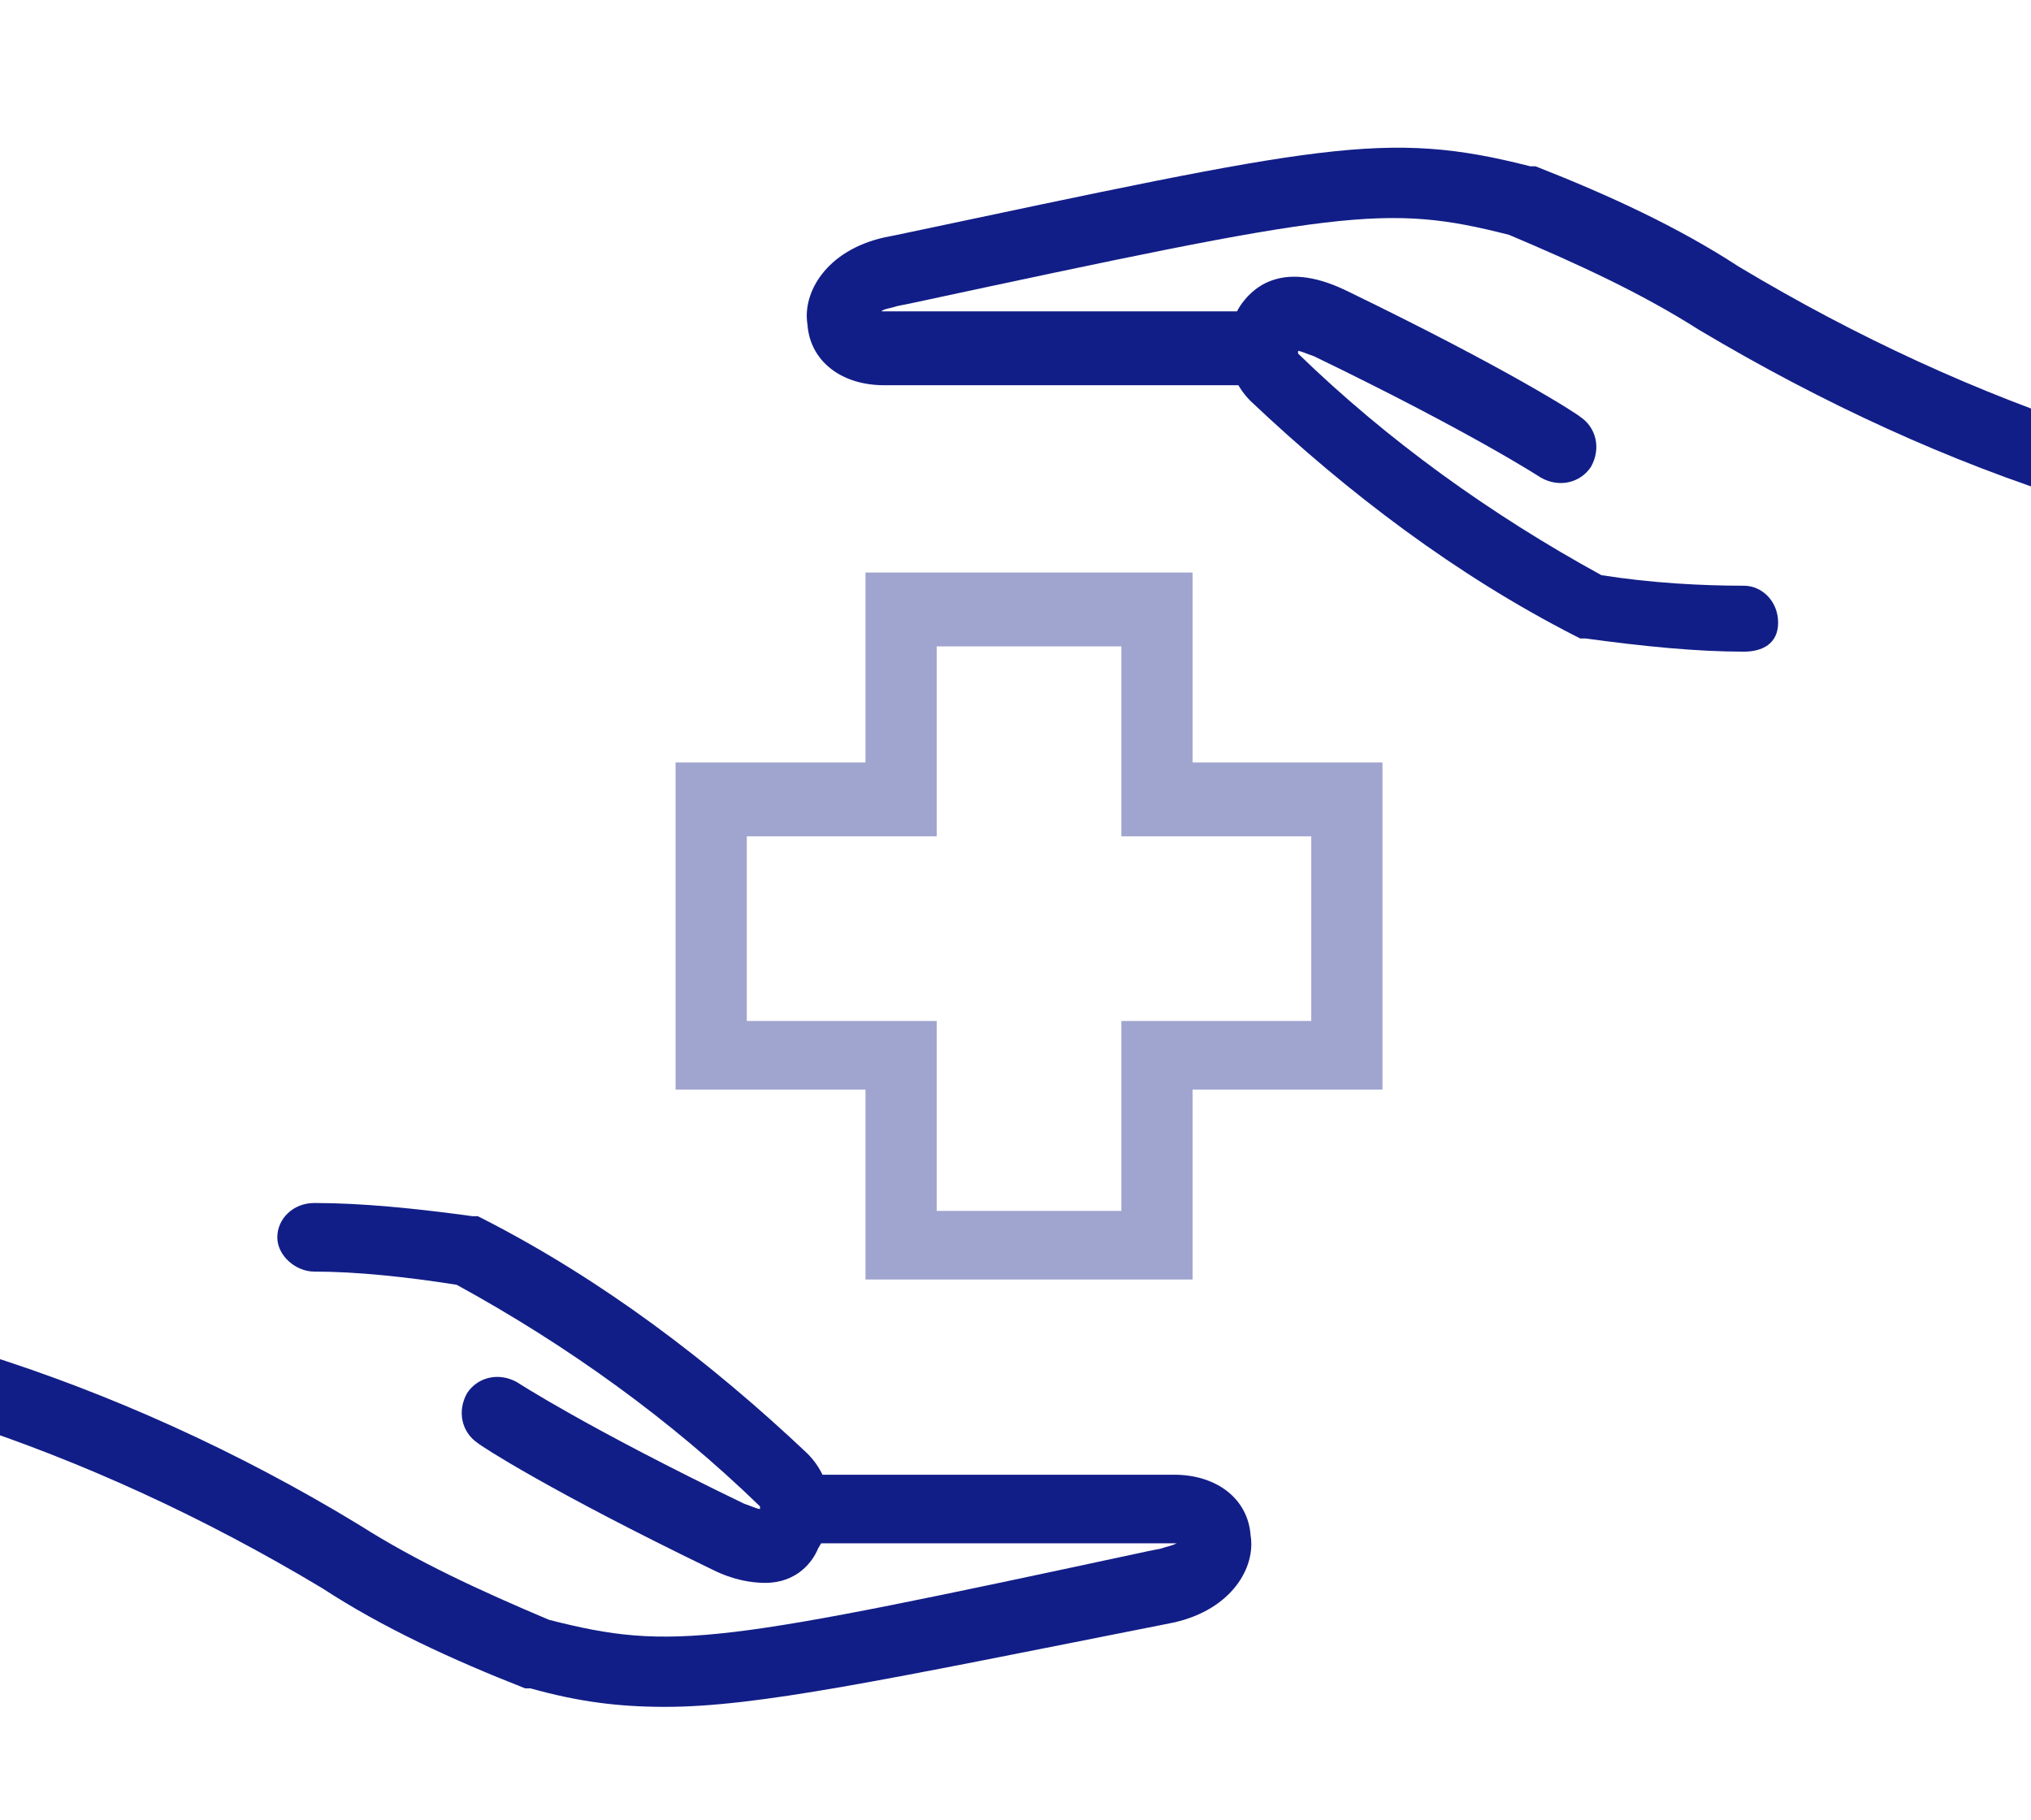 <?xml version="1.0" encoding="utf-8"?>
<!-- Generator: Adobe Illustrator 27.0.1, SVG Export Plug-In . SVG Version: 6.00 Build 0)  -->
<svg version="1.1" id="Livello_1" xmlns="http://www.w3.org/2000/svg" xmlns:xlink="http://www.w3.org/1999/xlink" x="0px" y="0px"
	 viewBox="0 0 77 69" style="enable-background:new 0 0 77 69;" xml:space="preserve">
<style type="text/css">
	.st0{fill:#A0A5CF;}
	.st1{fill:#121E87;}
</style>
<g id="Fisiatria">
	<g id="Fisiatria_unexpanded_icon" transform="translate(-1142.187 -472.797)">
		<path class="st0" d="M1187.3,521.3H1175v-7.2h-7.2v-12.4h7.2v-7.2h12.4v7.2h7.2v12.4h-7.2V521.3z M1177.7,518.7h7v-7.2h7.2v-7
			h-7.2v-7.2h-7v7.2h-7.2v7h7.2V518.7z"/>
		<g id="Group_1156">
			<g id="Group_1154">
				<path class="st1" d="M1221.3,491.9c-0.1,0-0.3,0-0.4-0.1c-4.8-1.5-9.6-3.7-14.3-6.5c-2.2-1.4-4.6-2.5-7.2-3.6
					c-4.7-1.2-6.4-0.9-22.7,2.6l-0.5,0.1c-0.3,0.1-0.5,0.1-0.6,0.2c0,0,0.1,0,0.1,0h14.2c0.7,0,1.3,0.6,1.3,1.4s-0.6,1.4-1.3,1.4
					h-14.2c-1.6,0-2.8-0.9-2.9-2.3c-0.2-1.2,0.7-2.8,2.9-3.3l0.5-0.1c16.1-3.4,18.5-4,24-2.6l0.2,0c2.8,1.1,5.4,2.3,7.7,3.8
					c4.5,2.7,9.1,4.8,13.7,6.3c0.7,0.2,1.1,1,0.9,1.7C1222.4,491.5,1221.9,491.9,1221.3,491.9z"/>
				<path class="st1" d="M1208.3,497.5c-1.8,0-3.8-0.2-6-0.5l-0.2,0l-0.2-0.1c-4.5-2.3-8.6-5.4-12.3-8.9c-1-1-1.1-2.5-0.4-3.6
					c0.4-0.6,1.5-1.8,4-0.6c6.2,3,8.8,4.7,8.9,4.8c0.6,0.4,0.8,1.2,0.4,1.9c-0.4,0.6-1.2,0.8-1.9,0.4c0,0-2.6-1.7-8.6-4.6
					c-0.3-0.1-0.5-0.2-0.6-0.2c0,0,0,0.1,0,0.1c3.4,3.3,7.3,6.1,11.5,8.4c1.9,0.3,3.8,0.4,5.4,0.4c0.7,0,1.3,0.6,1.3,1.4
					S1209,497.5,1208.3,497.5z M1191.4,485.8C1191.4,485.8,1191.4,485.8,1191.4,485.8C1191.4,485.8,1191.4,485.8,1191.4,485.8z"/>
			</g>
			<g id="Group_1155">
				<path class="st1" d="M1167.4,537.5c-1.8,0-3.3-0.2-5.1-0.7l-0.2,0c-2.8-1.1-5.4-2.3-7.7-3.8c-4.5-2.7-9.1-4.8-13.7-6.3
					c-0.7-0.2-1.1-1-0.9-1.7s1-1.1,1.7-0.9c4.8,1.5,9.7,3.7,14.3,6.5c2.2,1.4,4.6,2.5,7.2,3.6c4.7,1.2,6.4,0.9,22.7-2.6l0.5-0.1
					c0.3-0.1,0.4-0.1,0.6-0.2c0,0-0.1,0-0.1,0h-14.2c-0.7,0-1.4-0.6-1.4-1.3s0.6-1.3,1.4-1.3h14.2c1.6,0,2.8,0.9,2.9,2.3
					c0.2,1.2-0.7,2.8-2.9,3.3l-0.5,0.1C1175.6,536.5,1170.9,537.5,1167.4,537.5z M1187.1,531.3L1187.1,531.3L1187.1,531.3z"/>
				<path class="st1" d="M1171.2,532.8c-0.5,0-1.2-0.1-2-0.5c-6.2-3-8.8-4.7-8.9-4.8c-0.6-0.4-0.8-1.2-0.4-1.9
					c0.4-0.6,1.2-0.8,1.9-0.4c0,0,2.6,1.7,8.6,4.6c0.3,0.1,0.5,0.2,0.6,0.2c0,0,0-0.1,0-0.1c-3.4-3.3-7.3-6.1-11.5-8.4
					c-1.9-0.3-3.8-0.5-5.4-0.5c-0.7,0-1.4-0.6-1.4-1.3s0.6-1.3,1.4-1.3c1.8,0,3.8,0.2,6,0.5l0.2,0l0.2,0.1c4.5,2.3,8.6,5.4,12.3,8.9
					c1,1,1.1,2.5,0.4,3.6C1173,532,1172.4,532.8,1171.2,532.8z M1171,530.2C1171,530.2,1171,530.2,1171,530.2
					C1171,530.2,1171,530.2,1171,530.2z"/>
			</g>
		</g>
	</g>
</g>
</svg>
